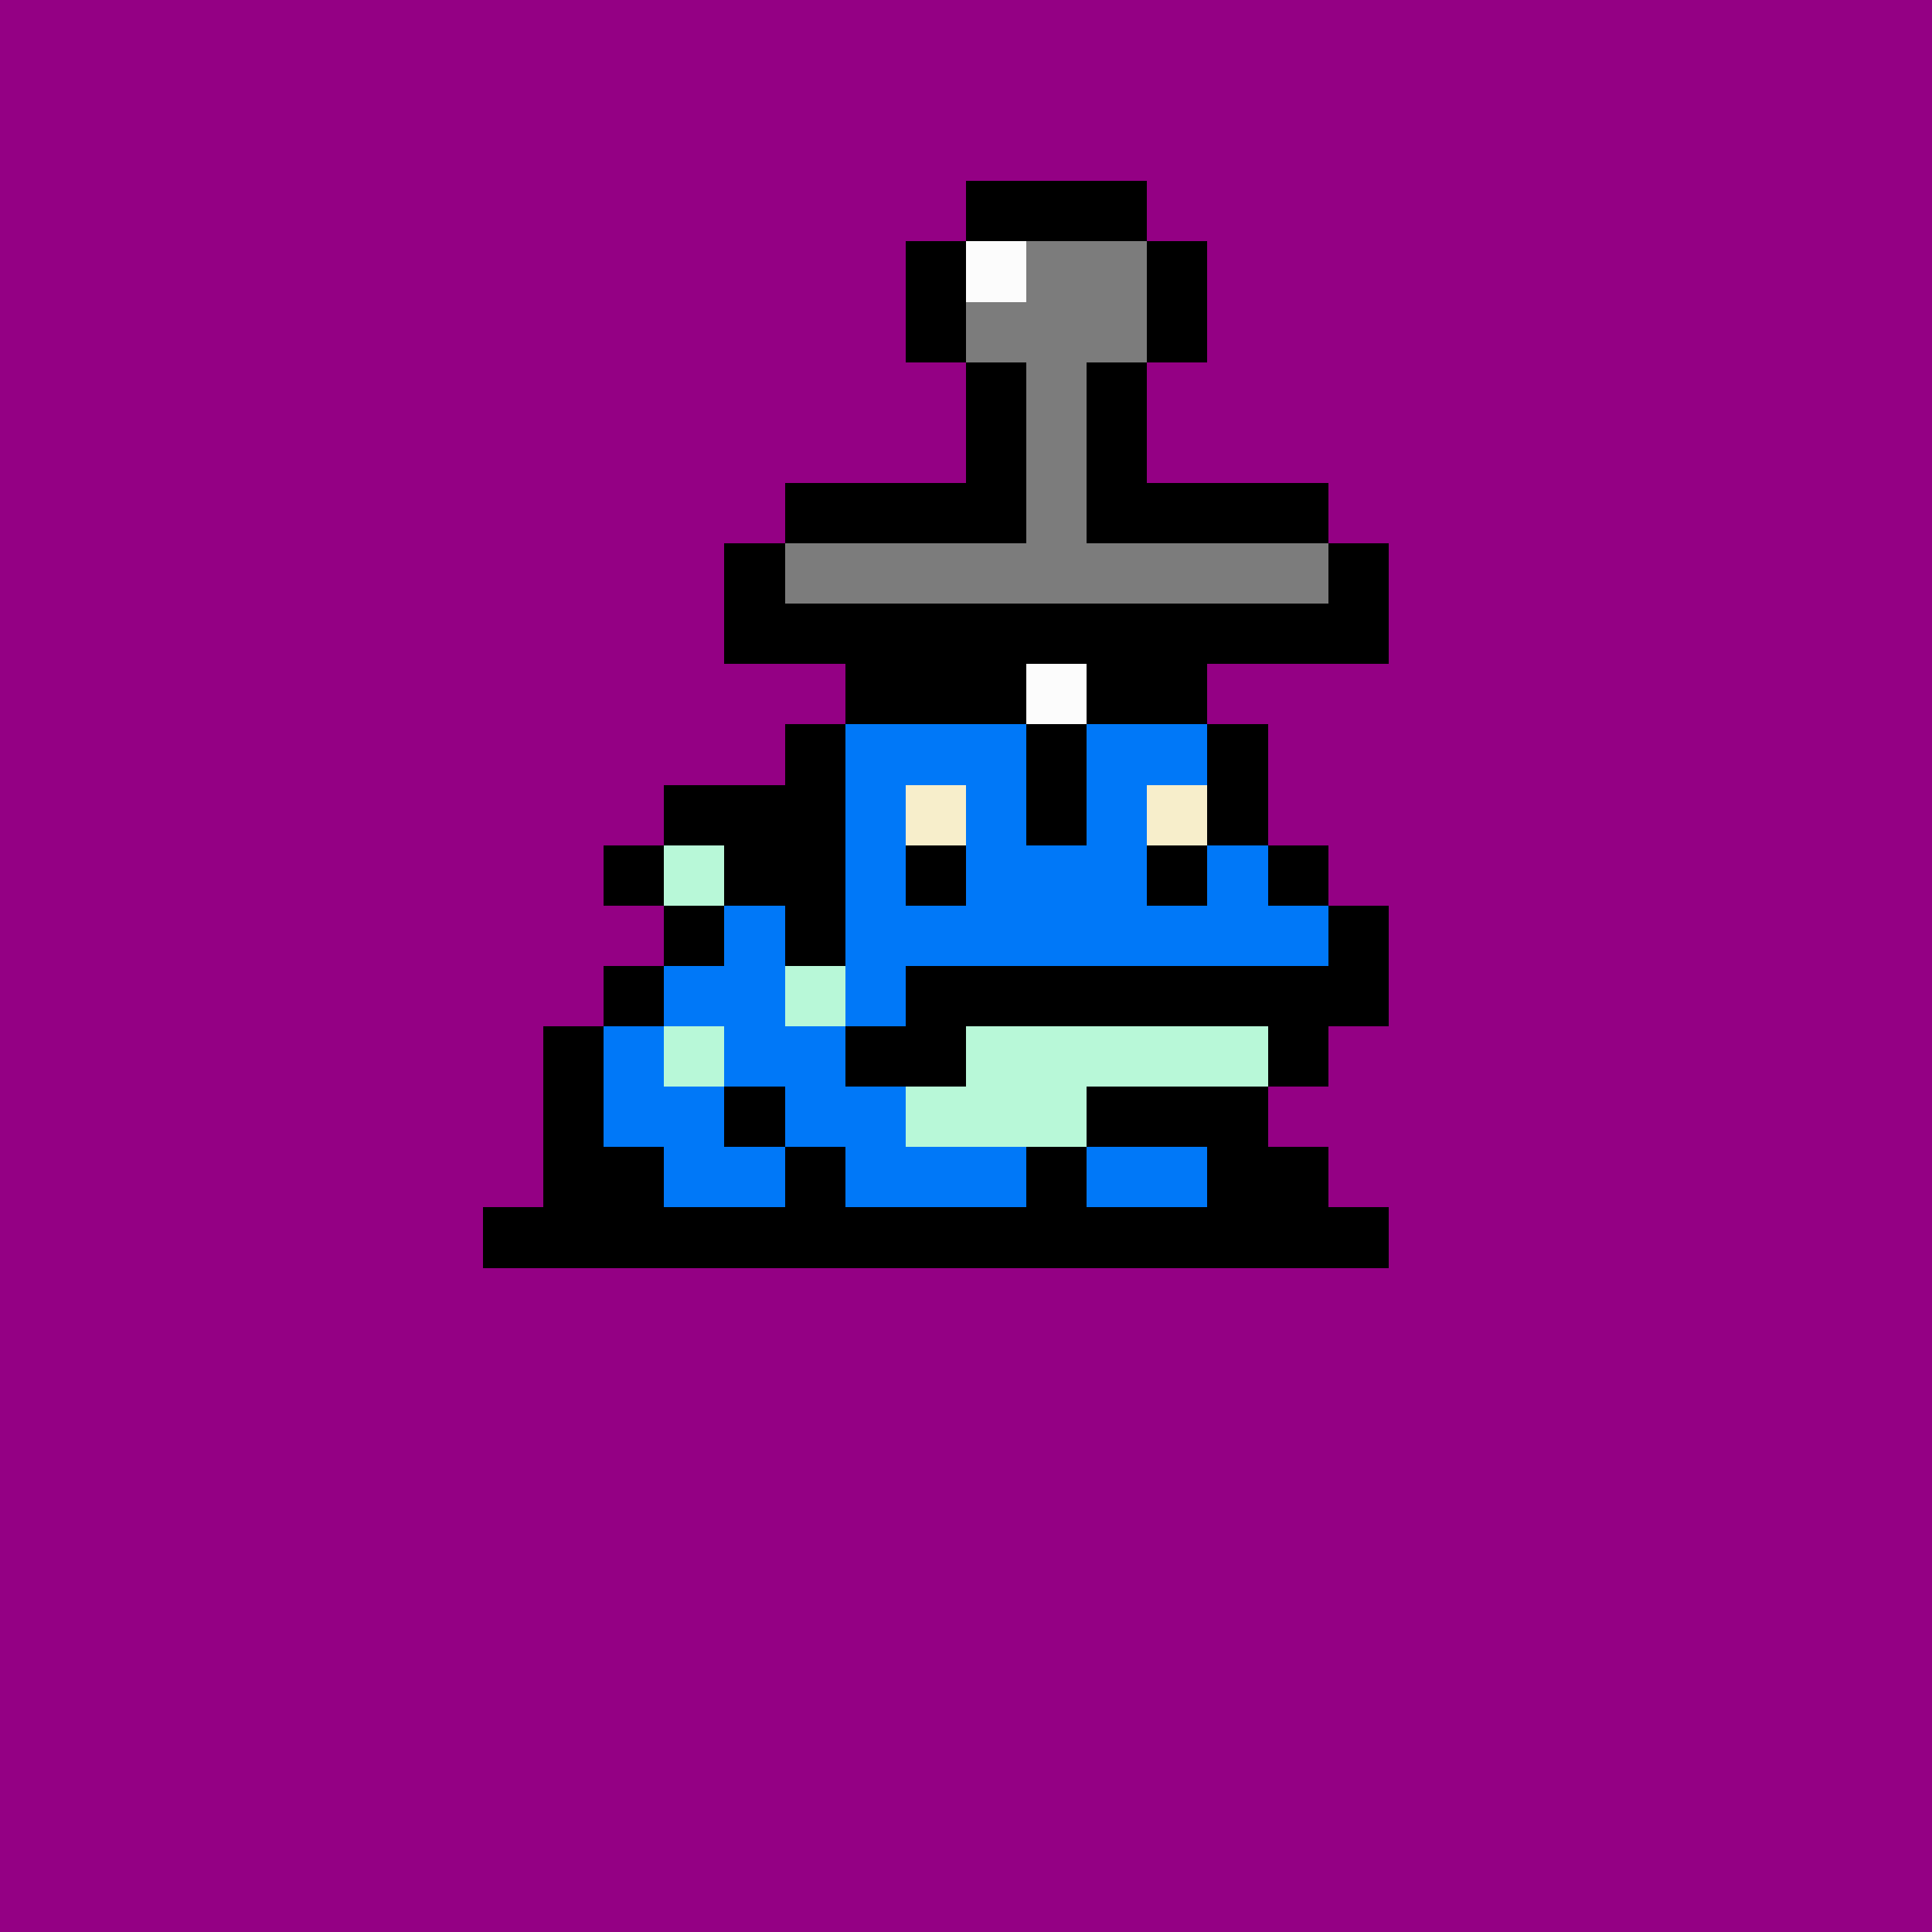 <svg xmlns="http://www.w3.org/2000/svg" viewBox="0 0 32 32" shape-rendering="crispEdges" width="512" height="512"><rect width="100%" height="100%" fill="#940084"/><rect width="3" height="1" x="14" y="11" fill="#000000"/><rect width="2" height="1" x="18" y="11" fill="#000000"/><rect width="1" height="1" x="13" y="12" fill="#000000"/><rect width="3" height="1" x="14" y="12" fill="#0078F8"/><rect width="1" height="1" x="17" y="12" fill="#000000"/><rect width="2" height="1" x="18" y="12" fill="#0078F8"/><rect width="1" height="1" x="20" y="12" fill="#000000"/><rect width="1" height="1" x="13" y="13" fill="#000000"/><rect width="1" height="1" x="14" y="13" fill="#0078F8"/><rect width="1" height="1" x="15" y="13" fill="#f7eecb"/><rect width="1" height="1" x="16" y="13" fill="#0078F8"/><rect width="1" height="1" x="17" y="13" fill="#000000"/><rect width="1" height="1" x="18" y="13" fill="#0078F8"/><rect width="1" height="1" x="19" y="13" fill="#f7eecb"/><rect width="1" height="1" x="20" y="13" fill="#000000"/><rect width="2" height="1" x="12" y="14" fill="#000000"/><rect width="1" height="1" x="14" y="14" fill="#0078F8"/><rect width="1" height="1" x="15" y="14" fill="#000000"/><rect width="3" height="1" x="16" y="14" fill="#0078F8"/><rect width="1" height="1" x="19" y="14" fill="#000000"/><rect width="1" height="1" x="20" y="14" fill="#0078F8"/><rect width="1" height="1" x="21" y="14" fill="#000000"/><rect width="1" height="1" x="11" y="15" fill="#000000"/><rect width="1" height="1" x="12" y="15" fill="#0078F8"/><rect width="1" height="1" x="13" y="15" fill="#000000"/><rect width="8" height="1" x="14" y="15" fill="#0078F8"/><rect width="1" height="1" x="22" y="15" fill="#000000"/><rect width="1" height="1" x="10" y="16" fill="#000000"/><rect width="4" height="1" x="11" y="16" fill="#0078F8"/><rect width="8" height="1" x="15" y="16" fill="#000000"/><rect width="1" height="1" x="9" y="17" fill="#000000"/><rect width="4" height="1" x="10" y="17" fill="#0078F8"/><rect width="2" height="1" x="14" y="17" fill="#000000"/><rect width="5" height="1" x="16" y="17" fill="#B8F8D8"/><rect width="1" height="1" x="21" y="17" fill="#000000"/><rect width="1" height="1" x="9" y="18" fill="#000000"/><rect width="2" height="1" x="10" y="18" fill="#0078F8"/><rect width="1" height="1" x="12" y="18" fill="#000000"/><rect width="2" height="1" x="13" y="18" fill="#0078F8"/><rect width="3" height="1" x="15" y="18" fill="#B8F8D8"/><rect width="3" height="1" x="18" y="18" fill="#000000"/><rect width="2" height="1" x="9" y="19" fill="#000000"/><rect width="2" height="1" x="11" y="19" fill="#0078F8"/><rect width="1" height="1" x="13" y="19" fill="#000000"/><rect width="3" height="1" x="14" y="19" fill="#0078F8"/><rect width="1" height="1" x="17" y="19" fill="#000000"/><rect width="2" height="1" x="18" y="19" fill="#0078F8"/><rect width="2" height="1" x="20" y="19" fill="#000000"/><rect width="15" height="1" x="8" y="20" fill="#000000"/><rect width="2" height="1" x="11" y="13" fill="#000000"/><rect width="1" height="1" x="10" y="14" fill="#000000"/><rect width="1" height="1" x="11" y="14" fill="#B8F8D8"/><rect width="1" height="1" x="13" y="16" fill="#B8F8D8"/><rect width="1" height="1" x="11" y="17" fill="#B8F8D8"/><rect width="3" height="1" x="16" y="3" fill="#000000"/><rect width="1" height="1" x="15" y="4" fill="#000000"/><rect width="1" height="1" x="16" y="4" fill="#fcfcfc"/><rect width="2" height="1" x="17" y="4" fill="#7c7c7c"/><rect width="1" height="1" x="19" y="4" fill="#000000"/><rect width="1" height="1" x="15" y="5" fill="#000000"/><rect width="3" height="1" x="16" y="5" fill="#7c7c7c"/><rect width="1" height="1" x="19" y="5" fill="#000000"/><rect width="1" height="1" x="16" y="6" fill="#000000"/><rect width="1" height="1" x="17" y="6" fill="#7c7c7c"/><rect width="1" height="1" x="18" y="6" fill="#000000"/><rect width="1" height="1" x="16" y="7" fill="#000000"/><rect width="1" height="1" x="17" y="7" fill="#7c7c7c"/><rect width="1" height="1" x="18" y="7" fill="#000000"/><rect width="4" height="1" x="13" y="8" fill="#000000"/><rect width="1" height="1" x="17" y="8" fill="#7c7c7c"/><rect width="4" height="1" x="18" y="8" fill="#000000"/><rect width="1" height="1" x="12" y="9" fill="#000000"/><rect width="9" height="1" x="13" y="9" fill="#7c7c7c"/><rect width="1" height="1" x="22" y="9" fill="#000000"/><rect width="11" height="1" x="12" y="10" fill="#000000"/><rect width="1" height="1" x="17" y="11" fill="#fcfcfc"/></svg>